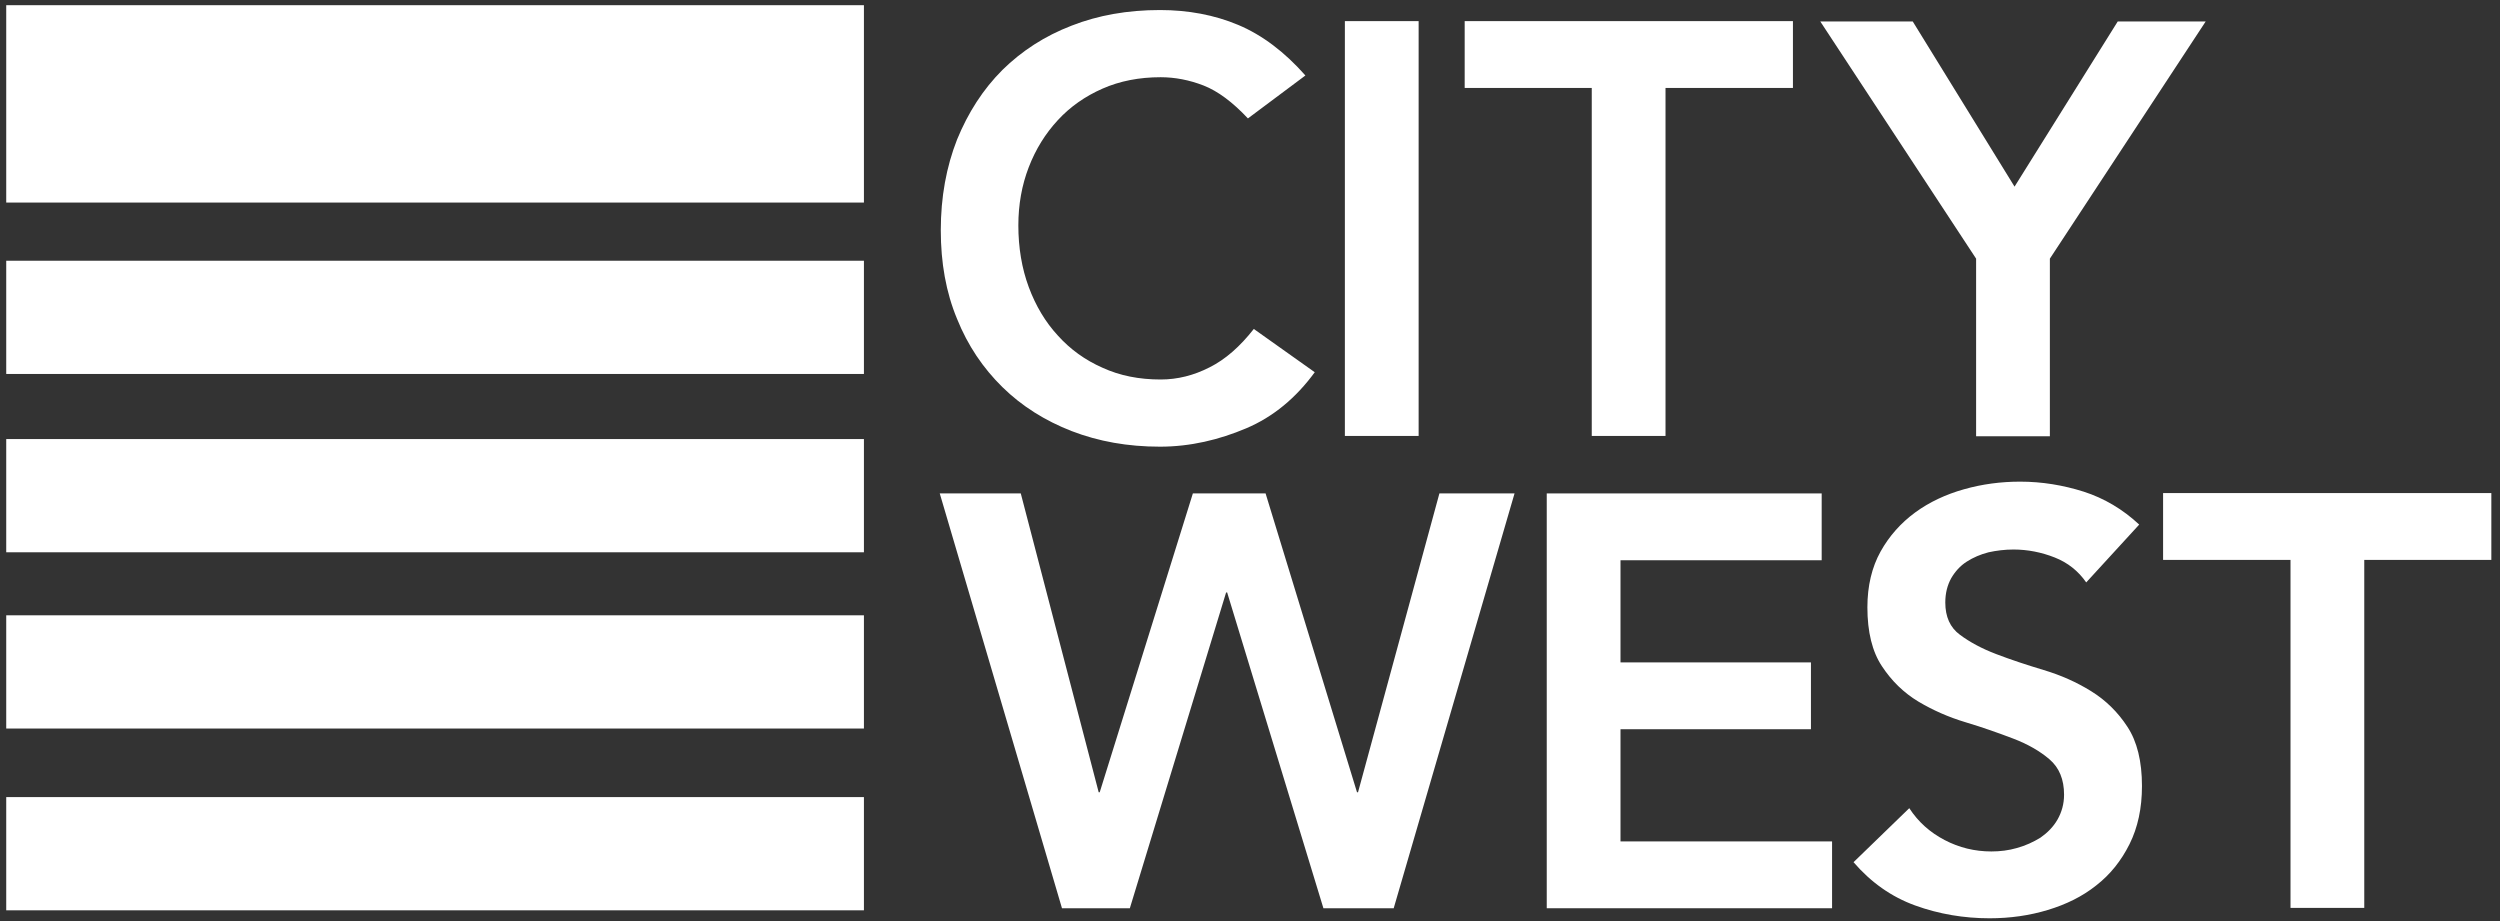 <svg version="1.2" xmlns="http://www.w3.org/2000/svg" viewBox="0 0 722 266" width="722" height="266">
	<rect x="0" y="0" width="722" height="266" fill="#333333" stroke="none"/>
	<title>cw_logo_white-svg</title>
	<style>
		.s0 { fill: #ffffff } 
	</style>
	<g id="Layer">
		<g id="Layer">
			<path id="Layer" class="s0" d="m360.4 34.2c-4.4-4.7-8.7-7.9-12.8-9.5-4.1-1.6-8.3-2.4-12.4-2.4q-9.3 0-16.8 3.3c-5 2.2-9.3 5.2-12.9 9.1-3.6 3.9-6.4 8.4-8.4 13.6q-3 7.8-3 16.8c0 6.4 1 12.4 3 17.8 2 5.4 4.8 10.1 8.4 14q5.4 6 12.9 9.3c5 2.3 10.6 3.4 16.8 3.4 4.9 0 9.6-1.2 14.1-3.5 4.6-2.3 8.8-6 12.8-11.1l17.6 12.5c-5.4 7.4-12 12.9-19.8 16.2-7.8 3.3-16.1 5.3-24.9 5.3-9.3 0-17.7-1.5-25.5-4.5-7.7-3-14.4-7.2-20-12.7-5.6-5.5-10-12-13.1-19.7-3.2-7.7-4.7-16.2-4.7-25.6 0-9.6 1.6-18.3 4.7-26.2 3.2-7.8 7.5-14.5 13.1-20.1 5.6-5.5 12.2-9.8 20-12.8q11.5-4.5 25.5-4.5c8.1 0 15.7 1.4 22.6 4.3 6.9 2.9 13.4 7.8 19.4 14.6z"/>
			<path id="Layer" class="s0" d="m388.4 6.1h21.3v119.8h-21.3z"/>
			<path id="Layer" class="s0" d="m459.7 25.4h-36.7v-19.3h94.8v19.3h-36.8v100.5h-21.3z"/>
			<path id="Layer" class="s0" d="m570.7 74.7l-45-68.5h26.7l29.4 47.7 29.8-47.7h25.4l-45 68.5v51.3h-21.3z"/>
			<path id="Layer" class="s0" d="m271.4 142.5h23.4l22.5 86.3h0.3l26.9-86.3h21l26.4 86.3h0.3l23.5-86.3h21.7l-34.9 119.8h-20.3l-27.8-91.2h-0.3l-27.8 91.2h-19.6z"/>
			<path id="Layer" class="s0" d="m446.7 142.5h79.4v19.3h-58.1v29.5h55v19.3h-55v32.4h61.1v19.3h-82.4z"/>
			<path id="Layer" class="s0" d="m602.5 168.2c-2.3-3.3-5.3-5.7-9.1-7.2-3.8-1.5-7.8-2.3-11.9-2.3-2.5 0-4.9 0.3-7.2 0.8q-3.5 0.9-6.3 2.7c-1.9 1.2-3.4 2.9-4.5 4.8-1.1 2-1.7 4.3-1.7 7q0 6.2 4.2 9.3c2.8 2.1 6.3 4 10.5 5.6 4.2 1.6 8.7 3.1 13.7 4.6 5 1.5 9.5 3.5 13.7 6.1 4.2 2.6 7.7 6 10.5 10.3q4.2 6.4 4.2 17.1 0 9.6-3.6 16.8c-2.4 4.8-5.6 8.8-9.6 11.9-4 3.2-8.7 5.5-14 7.1q-7.9 2.4-16.8 2.4c-7.4 0-14.6-1.2-21.5-3.7-6.9-2.5-12.8-6.7-17.8-12.5l16.1-15.6c2.6 4 6 7 10.2 9.2q6.3 3.3 13.5 3.3c2.5 0 5-0.3 7.4-1 2.5-0.7 4.7-1.7 6.8-3 2-1.4 3.7-3.1 4.9-5.2 1.2-2.1 1.9-4.5 1.9-7.2q0-6.6-4.2-10.2-4.2-3.6-10.5-6c-4.2-1.6-8.7-3.2-13.7-4.7-5-1.5-9.5-3.5-13.7-6q-6.3-3.8-10.5-10.2c-2.8-4.2-4.2-9.9-4.2-17 0-6.2 1.3-11.6 3.8-16.1 2.5-4.5 5.9-8.3 10-11.3 4.1-3 8.8-5.2 14.1-6.7 5.3-1.5 10.7-2.2 16.2-2.2 6.3 0 12.4 1 18.4 2.9 5.9 1.9 11.3 5.1 16 9.5z"/>
			<path id="Layer" class="s0" d="m661.4 161.7h-36.7v-19.3h94.8v19.3h-36.7v100.5h-21.3v-100.5z"/>
		</g>
		<path id="Layer" class="s0" d="m1.8 1.5v57h247.7v-57zm0 106.5h247.7v-32.7h-247.7zm0 51.5h247.7v-32.7h-247.7zm0 50.9h247.7v-32.7h-247.7zm0 52.5h247.7v-32.7h-247.7z"/>
	</g>
</svg>